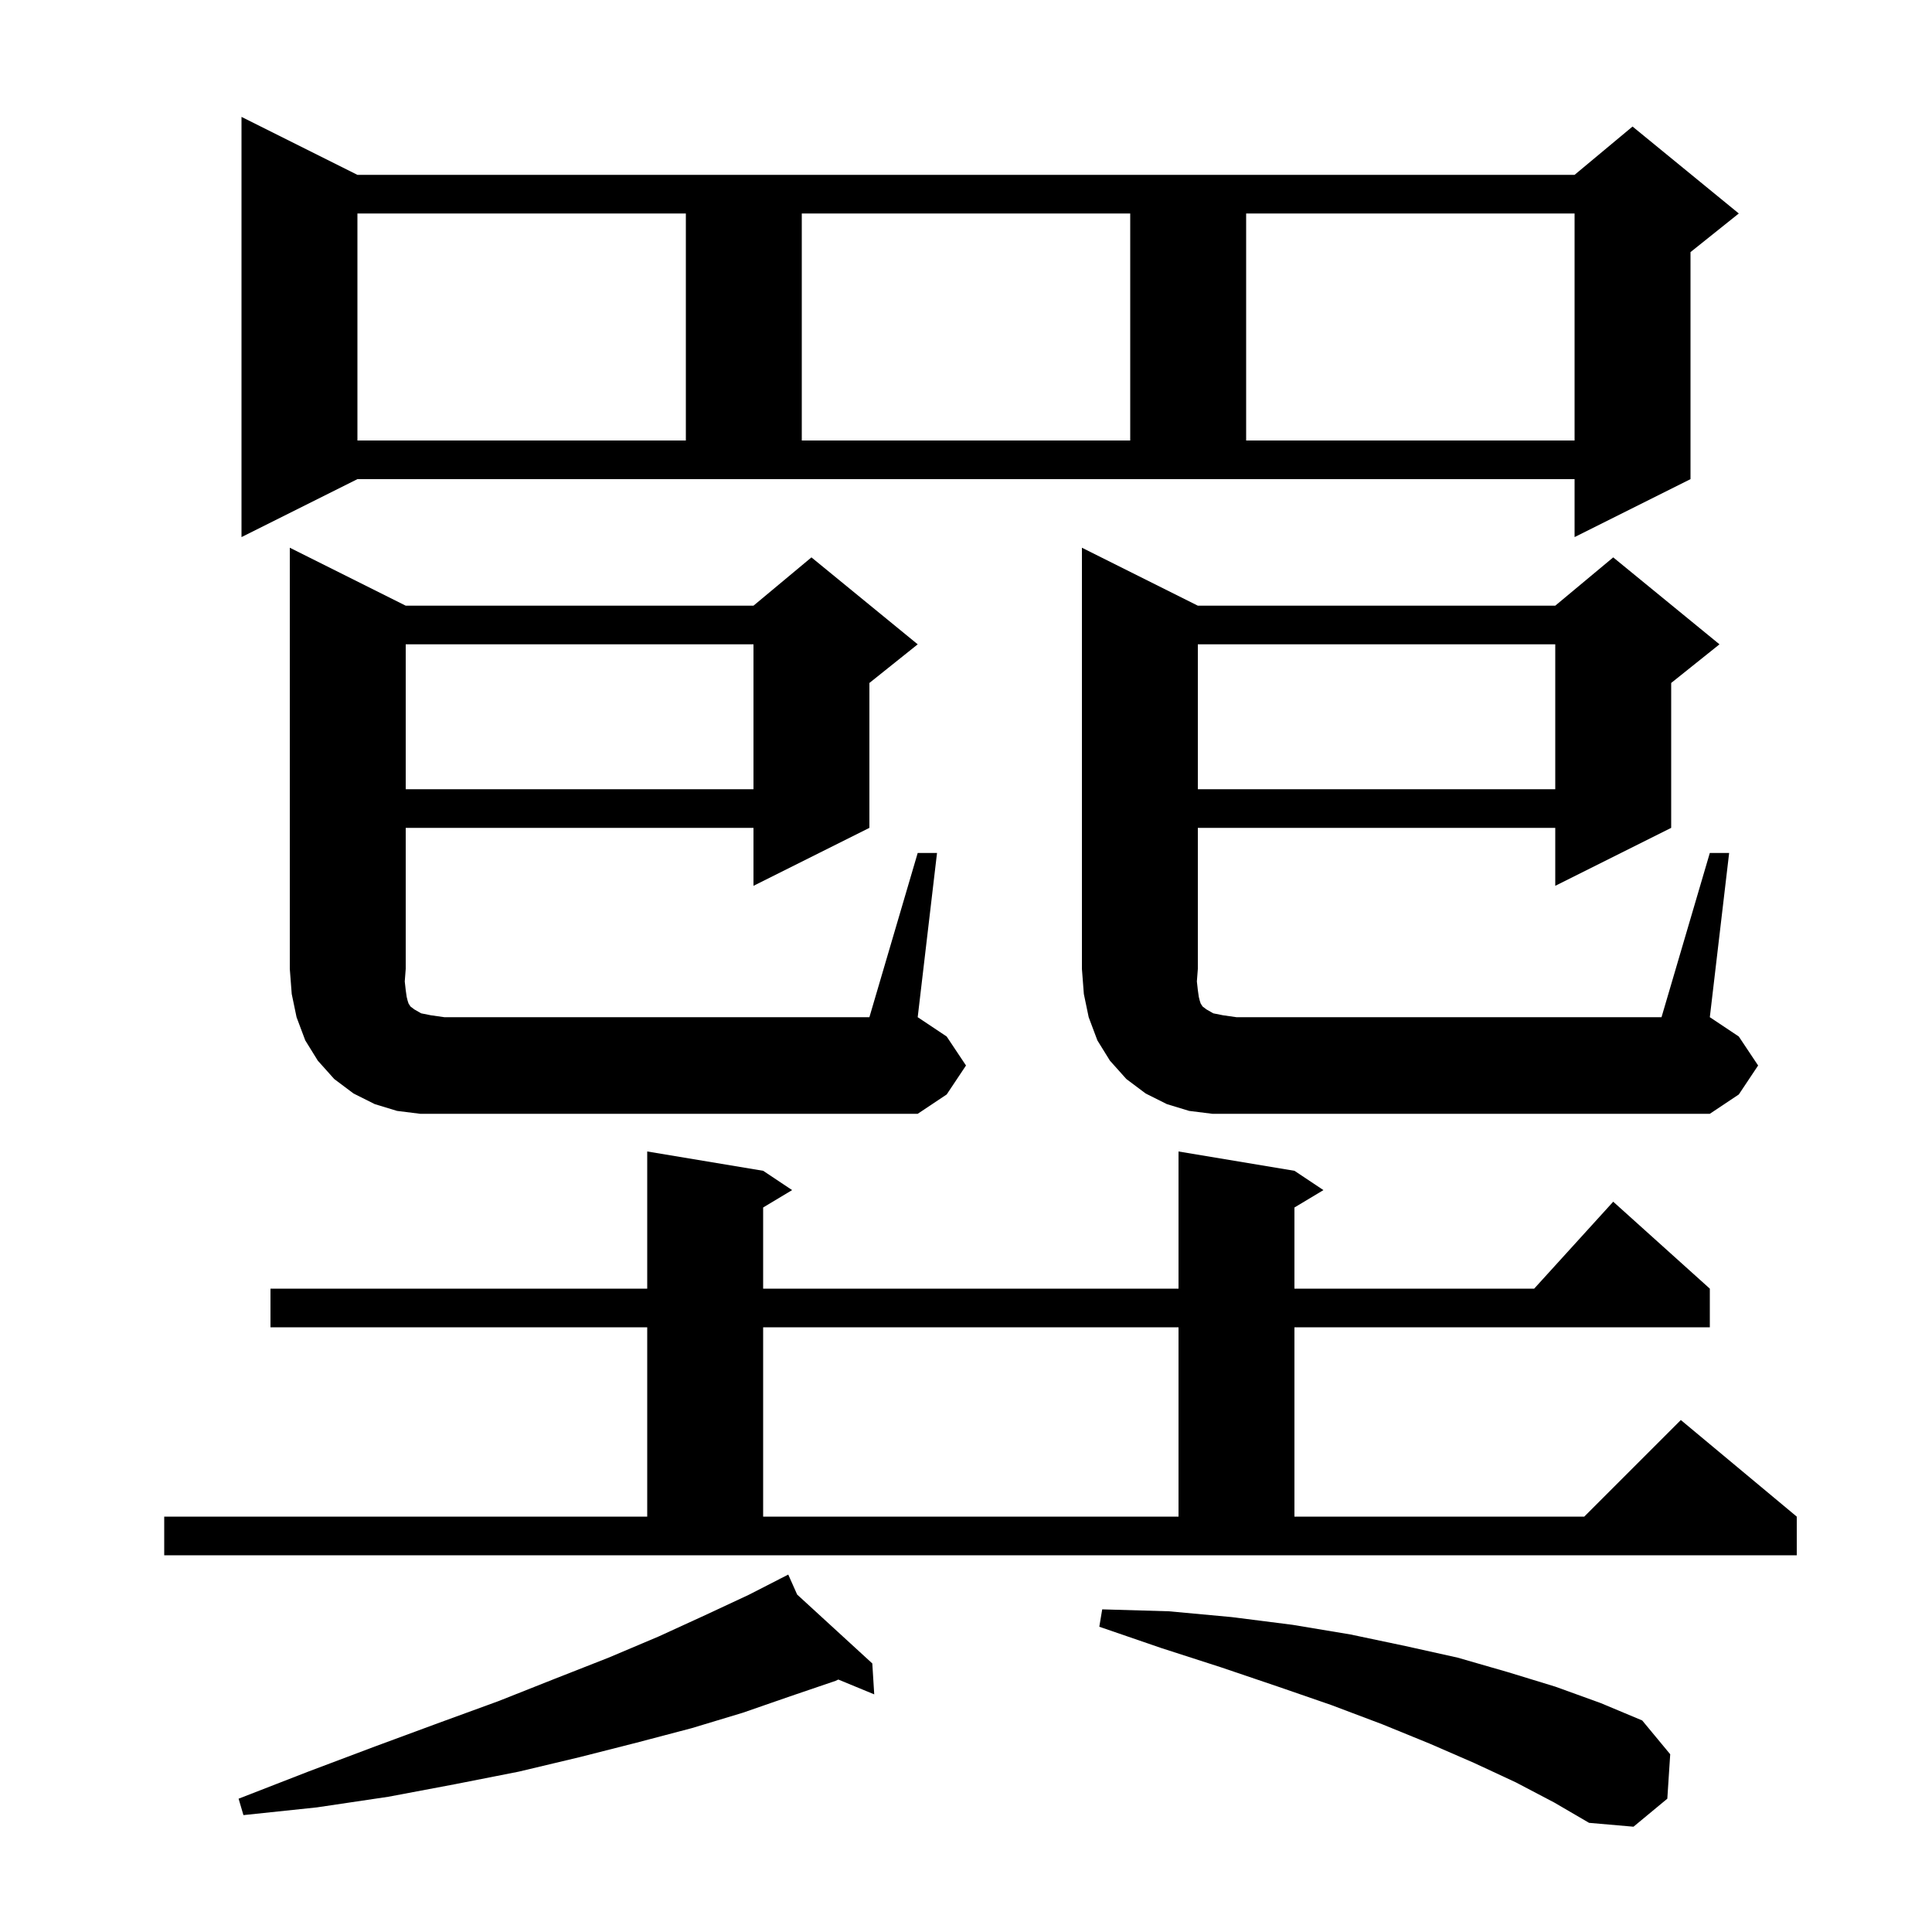 <svg xmlns="http://www.w3.org/2000/svg" xmlns:xlink="http://www.w3.org/1999/xlink" version="1.1" baseProfile="full" viewBox="0 0 200 200" width="200" height="200">
<g fill="black">
<path d="M 156.9 184.5 L 152.6 182.5 L 148.0 180.5 L 143.1 178.5 L 137.8 176.5 L 132.3 174.6 L 126.4 172.6 L 120.2 170.6 L 113.8 168.4 L 114.1 166.6 L 121.0 166.8 L 127.5 167.4 L 133.8 168.2 L 139.8 169.2 L 145.5 170.4 L 150.9 171.6 L 156.1 173.1 L 161.0 174.6 L 165.7 176.3 L 170.0 178.1 L 172.9 181.6 L 172.6 186.2 L 169.1 189.1 L 164.5 188.7 L 160.9 186.6 Z M 82.522 165.07 L 90.3 172.2 L 90.5 175.4 L 86.783 173.866 L 86.5 174.0 L 81.8 175.6 L 76.9 177.3 L 71.6 178.9 L 65.9 180.4 L 60.0 181.9 L 53.7 183.4 L 47.1 184.7 L 40.2 186.0 L 32.8 187.1 L 25.2 187.9 L 24.7 186.2 L 31.9 183.4 L 38.8 180.8 L 45.3 178.4 L 51.6 176.1 L 57.4 173.8 L 63.0 171.6 L 68.2 169.4 L 73.0 167.2 L 77.5 165.1 L 80.726 163.448 L 80.7 163.4 L 80.743 163.439 L 81.6 163.0 Z M 17.0 157.0 L 67.0 157.0 L 67.0 137.4 L 28.0 137.4 L 28.0 133.4 L 67.0 133.4 L 67.0 119.2 L 79.0 121.2 L 82.0 123.2 L 79.0 125.0 L 79.0 133.4 L 122.0 133.4 L 122.0 119.2 L 134.0 121.2 L 137.0 123.2 L 134.0 125.0 L 134.0 133.4 L 158.818 133.4 L 167.0 124.4 L 177.0 133.4 L 177.0 137.4 L 134.0 137.4 L 134.0 157.0 L 164.0 157.0 L 174.0 147.0 L 186.0 157.0 L 186.0 161.0 L 17.0 161.0 Z M 79.0 137.4 L 79.0 157.0 L 122.0 157.0 L 122.0 137.4 Z M 177.0 88.3 L 179.0 88.3 L 177.0 105.3 L 180.0 107.3 L 182.0 110.3 L 180.0 113.3 L 177.0 115.3 L 125.5 115.3 L 123.1 115.0 L 120.8 114.3 L 118.6 113.2 L 116.6 111.7 L 114.9 109.8 L 113.6 107.7 L 112.7 105.3 L 112.2 102.9 L 112.0 100.3 L 112.0 56.7 L 124.0 62.7 L 161.0 62.7 L 167.0 57.7 L 178.0 66.7 L 173.0 70.7 L 173.0 85.7 L 161.0 91.7 L 161.0 85.7 L 124.0 85.7 L 124.0 100.3 L 123.9 101.6 L 124.0 102.5 L 124.1 103.2 L 124.2 103.6 L 124.3 103.9 L 124.5 104.2 L 124.9 104.5 L 125.6 104.9 L 126.6 105.1 L 128.0 105.3 L 172.0 105.3 Z M 95.0 88.3 L 97.0 88.3 L 95.0 105.3 L 98.0 107.3 L 100.0 110.3 L 98.0 113.3 L 95.0 115.3 L 43.5 115.3 L 41.1 115.0 L 38.8 114.3 L 36.6 113.2 L 34.6 111.7 L 32.9 109.8 L 31.6 107.7 L 30.7 105.3 L 30.2 102.9 L 30.0 100.3 L 30.0 56.7 L 42.0 62.7 L 78.0 62.7 L 84.0 57.7 L 95.0 66.7 L 90.0 70.7 L 90.0 85.7 L 78.0 91.7 L 78.0 85.7 L 42.0 85.7 L 42.0 100.3 L 41.9 101.6 L 42.0 102.5 L 42.1 103.2 L 42.2 103.6 L 42.3 103.9 L 42.5 104.2 L 42.9 104.5 L 43.6 104.9 L 44.6 105.1 L 46.0 105.3 L 90.0 105.3 Z M 124.0 66.7 L 124.0 81.7 L 161.0 81.7 L 161.0 66.7 Z M 42.0 66.7 L 42.0 81.7 L 78.0 81.7 L 78.0 66.7 Z M 25.0 55.6 L 25.0 12.1 L 37.0 18.1 L 163.0 18.1 L 169.0 13.1 L 180.0 22.1 L 175.0 26.1 L 175.0 49.6 L 163.0 55.6 L 163.0 49.6 L 37.0 49.6 Z M 37.0 22.1 L 37.0 45.6 L 71.0 45.6 L 71.0 22.1 Z M 83.0 22.1 L 83.0 45.6 L 117.0 45.6 L 117.0 22.1 Z M 129.0 22.1 L 129.0 45.6 L 163.0 45.6 L 163.0 22.1 Z " />
</g>
</svg>
